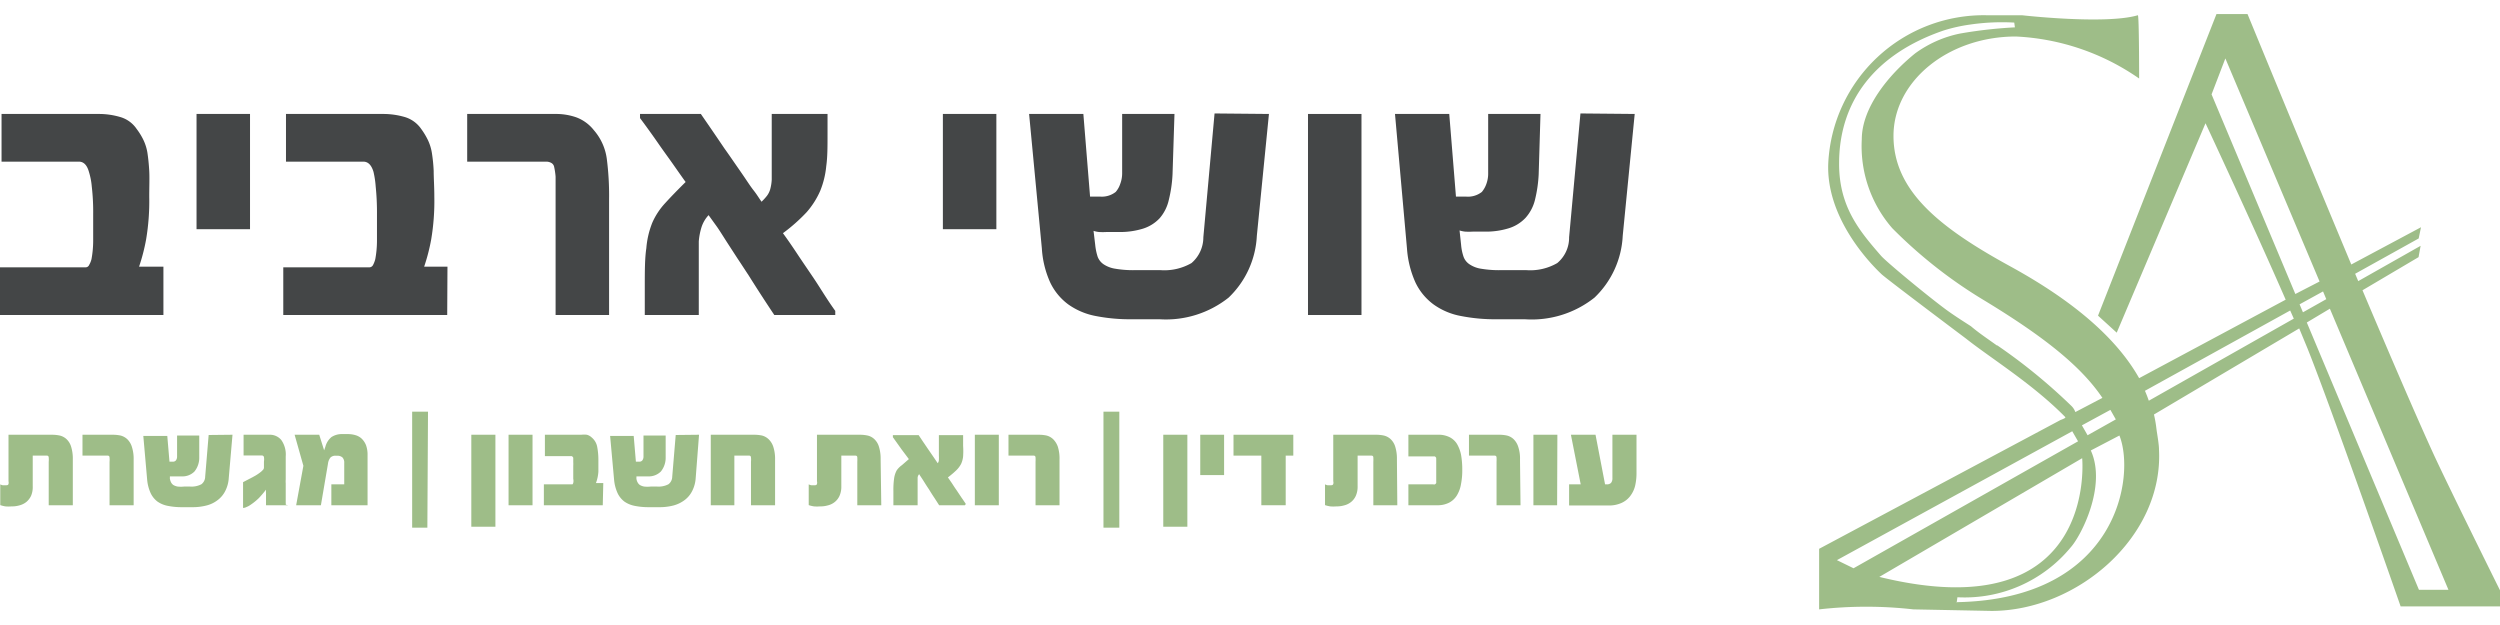 <svg xmlns="http://www.w3.org/2000/svg" width="200" height="50" viewBox="0 0 193.98 46.31"><g id="Layer_3" data-name="Layer 3"><path d="M191.87,36.2c-1.3-2.83-3.37-7.64-5.54-12.77l4.35-2.57.16-.88L186,22.72l-.24-.57,4.93-2.74.18-.87-5.41,2.89C181.48,11.9,177.41,2,177.41,2L175,2,165.81,25.4l1.45,1.32,6.89-16.25s3.74,8,6.22,13.69L169,30.25c-2.21-3.93-6.64-6.84-10.06-8.71-5.47-3-9-5.84-9-10.09s4.25-7.71,9.5-7.71A18.22,18.22,0,0,1,169,7s0-4.95-.1-4.91c-2.5.74-9,0-9,0h-2.76a12.08,12.08,0,0,0-12.26,11.45c-.2,4.22,3.18,7.75,4.14,8.65.37.35,6.16,4.7,6.56,5,1.92,1.52,5.19,3.53,7.69,6.08.07.08-.36.22-.36.22l-18.74,10v4.7a32.56,32.56,0,0,1,7.31,0l6.06.12c6.64,0,13.37-5.74,13-12.54,0-.41-.15-1.21-.2-1.61a9.53,9.53,0,0,0-.19-1.09l11.27-6.68.63,1.52c1.9,4.73,7.24,20.05,7.24,20.05H197V46.71S193.12,38.9,191.87,36.2Zm-25.1-3.49.42.74L165,34.68l-.44-.77Zm-8.81-5c-.74-.53-1.44-1-2-1.48-.11-.08-1.34-.84-2.09-1.41-1.47-1.1-4.47-3.58-4.9-4.07-1.64-1.89-3.26-3.78-3.25-7.16,0-4.82,2.77-8.49,8.12-10.32a12.61,12.61,0,0,1,2.07-.46,17.11,17.11,0,0,1,3.4-.15l.05.37a35,35,0,0,0-4.25.48,8.89,8.89,0,0,0-3.49,1.54c-2.09,1.69-4.14,4.23-4.14,6.67a9.69,9.69,0,0,0,2.36,6.89,36.47,36.47,0,0,0,7.13,5.6c4.65,2.82,7.53,5.12,9.18,7.57l-2.1,1.1a1.24,1.24,0,0,0-.29-.46A43.64,43.64,0,0,0,158,27.71ZM146.84,45l-1.29-.63,18.26-10,.45.78Zm2,.67,15.74-9.21S165.88,49.85,148.84,45.67Zm6,2,.06-.42a10.65,10.65,0,0,0,8.78-3.86c.79-.86,2.83-4.77,1.57-7.53l2.22-1.16C168.73,37.86,167.34,47.38,154.89,47.63ZM169.75,32c-.09-.26-.19-.52-.3-.77L180.72,25l.28.63Zm11.37-8.28-6.5-15.49,1.07-2.79L183,22.75Zm.59,1.42-.26-.62,1.82-1,.25.6Zm9,21.53-8.7-20.74,1.79-1.07L193,46.67Z" transform="translate(-3.02 -2)" style="fill:#9ebd88"/><path d="M130,37.61a4.32,4.32,0,0,1-.11,1,2.15,2.15,0,0,1-.38.79,1.74,1.74,0,0,1-.67.53,2.35,2.35,0,0,1-1,.2h-3.07V38.49h.9l-.76-3.85h1.91l.74,3.85h.13a.45.45,0,0,0,.33-.11.56.56,0,0,0,.11-.38V34.64H130Z" transform="translate(-3.02 -2)" style="fill:#9ebd88"/><path d="M123.84,40.11H122V34.64h1.86Z" transform="translate(-3.02 -2)" style="fill:#9ebd88"/><path d="M121,40.11h-1.86V36.74a3.08,3.08,0,0,0,0-.33c0-.1-.06-.15-.15-.15H117V34.64h2.34a2.91,2.91,0,0,1,.6.06,1.15,1.15,0,0,1,.52.28,1.41,1.41,0,0,1,.36.59,2.82,2.82,0,0,1,.14,1Z" transform="translate(-3.02 -2)" style="fill:#9ebd88"/><path d="M116.38,38.48a2.42,2.42,0,0,1-.32.87,1.54,1.54,0,0,1-.6.56,1.93,1.93,0,0,1-.92.2H112.3V38.49h1.93a.28.28,0,0,0,.13,0s.08-.05.1-.11a.83.83,0,0,0,0-.12s0-.11,0-.18,0-.16,0-.27v-.41c0-.17,0-.31,0-.41s0-.19,0-.26,0-.11,0-.16a.61.61,0,0,1,0-.12.24.24,0,0,0-.11-.13l-.14,0H112.3V34.64h2.28a1.93,1.93,0,0,1,.92.19,1.43,1.43,0,0,1,.58.54,2.74,2.74,0,0,1,.31.85,6.63,6.63,0,0,1,.09,1.15A5.45,5.45,0,0,1,116.38,38.48Z" transform="translate(-3.02 -2)" style="fill:#9ebd88"/><path d="M111.44,40.11h-1.86V36.74a3.08,3.08,0,0,0,0-.33q0-.15-.15-.15h-1.07v2.39a1.73,1.73,0,0,1-.14.73,1.29,1.29,0,0,1-.37.48,1.38,1.38,0,0,1-.53.26,2.09,2.09,0,0,1-.61.08,3,3,0,0,1-.47,0,2.43,2.43,0,0,1-.41-.1V38.49a.77.77,0,0,0,.2.07l.21,0c.12,0,.2,0,.23-.1a.36.36,0,0,0,0-.21V34.64h3.32a2.91,2.91,0,0,1,.6.06,1.18,1.18,0,0,1,.52.27,1.33,1.33,0,0,1,.36.57,3.1,3.1,0,0,1,.14,1Z" transform="translate(-3.02 -2)" style="fill:#9ebd88"/><path d="M103.37,36.26h-.59v3.85h-1.89V36.26H98.73V34.64h4.64Z" transform="translate(-3.02 -2)" style="fill:#9ebd88"/><path d="M98,37.77H96.15V34.64H98Z" transform="translate(-3.02 -2)" style="fill:#9ebd88"/><path d="M95.15,41.78H93.28V34.64h1.87Z" transform="translate(-3.02 -2)" style="fill:#9ebd88"/><path d="M89.87,41.85H88.64v-9h1.23Z" transform="translate(-3.02 -2)" style="fill:#9ebd88"/><path d="M85.23,40.11H83.37V36.74a3.08,3.08,0,0,0,0-.33c0-.1-.06-.15-.14-.15H81.27V34.64h2.35a3.05,3.05,0,0,1,.6.06,1.17,1.17,0,0,1,.51.28,1.53,1.53,0,0,1,.37.59,3.09,3.09,0,0,1,.13,1Z" transform="translate(-3.02 -2)" style="fill:#9ebd88"/><path d="M80.52,40.11H78.66V34.64h1.86Z" transform="translate(-3.02 -2)" style="fill:#9ebd88"/><path d="M77.89,40.11h-2l-.36-.56q-.21-.31-.42-.66c-.15-.22-.29-.44-.42-.65s-.26-.39-.35-.54a.45.45,0,0,0-.12.28c0,.12,0,.27,0,.44v1.69H72.34V39a6.29,6.29,0,0,1,.06-1,1.84,1.84,0,0,1,.2-.6A1.66,1.66,0,0,1,73,37l.54-.47-.57-.76-.67-.94v-.16h2l.32.48.38.56.4.58.38.56a.43.43,0,0,0,.09-.25,3,3,0,0,0,0-.33v-1.6h1.88v.82a6.28,6.28,0,0,1,0,.83,1.83,1.83,0,0,1-.16.59,2,2,0,0,1-.37.49,7.28,7.28,0,0,1-.65.55l.31.45c.11.17.23.36.36.54l.38.57c.13.18.24.35.34.5Z" transform="translate(-3.02 -2)" style="fill:#9ebd88"/><path d="M71.4,40.11H69.54V36.74a3.08,3.08,0,0,0,0-.33q0-.15-.15-.15H68.3v2.39a1.73,1.73,0,0,1-.14.73,1.29,1.29,0,0,1-.37.48,1.38,1.38,0,0,1-.53.26,2.09,2.09,0,0,1-.61.08,3,3,0,0,1-.47,0,2.43,2.43,0,0,1-.41-.1V38.49a.77.77,0,0,0,.2.07l.21,0c.12,0,.2,0,.23-.1a.36.36,0,0,0,0-.21V34.64h3.32a2.91,2.91,0,0,1,.6.06,1.13,1.13,0,0,1,.52.27,1.33,1.33,0,0,1,.36.57,3.1,3.1,0,0,1,.14,1Z" transform="translate(-3.02 -2)" style="fill:#9ebd88"/><path d="M63.16,40.11H61.29V36.74a1.67,1.67,0,0,0,0-.33c0-.1-.06-.15-.14-.15H60v3.85H58.17V34.64h3.37a3.05,3.05,0,0,1,.6.06,1.17,1.17,0,0,1,.51.28,1.42,1.42,0,0,1,.37.59,3.06,3.06,0,0,1,.14,1Z" transform="translate(-3.02 -2)" style="fill:#9ebd88"/><path d="M57.26,34.64,57,38a2.54,2.54,0,0,1-.27,1,2,2,0,0,1-.59.71,2.51,2.51,0,0,1-.87.42,4.23,4.23,0,0,1-1.11.13h-.76a5.29,5.29,0,0,1-1.12-.1,2.09,2.09,0,0,1-.82-.34,1.78,1.78,0,0,1-.53-.67,3.23,3.23,0,0,1-.26-1l-.31-3.42h1.83l.17,2h.27a.29.29,0,0,0,.23-.1.49.49,0,0,0,.09-.3l0-1.63h1.72l0,1.68a1.69,1.69,0,0,1-.37,1.11,1.32,1.32,0,0,1-1,.38H52.4a.37.37,0,0,1,0,.11s0,0,0,.06a.82.82,0,0,0,.09.29.6.6,0,0,0,.18.21,1,1,0,0,0,.33.12,2.45,2.45,0,0,0,.51,0H54a1.65,1.65,0,0,0,.89-.18.75.75,0,0,0,.29-.59l.27-3.23Z" transform="translate(-3.02 -2)" style="fill:#9ebd88"/><path d="M49.79,40.11H45.22V38.49h2.22a.27.27,0,0,0,.06-.11.73.73,0,0,0,0-.32v-.59c0-.17,0-.31,0-.42a2.44,2.44,0,0,0,0-.29c0-.08,0-.14,0-.2l0-.13a.22.22,0,0,0-.12-.13l-.13,0H45.3V34.64h2.83a1.73,1.73,0,0,1,.42,0,.86.86,0,0,1,.39.22,1.23,1.23,0,0,1,.42.73,5.41,5.41,0,0,1,.09,1c0,.3,0,.61,0,.92a3.06,3.06,0,0,1-.19.88h.57Z" transform="translate(-3.02 -2)" style="fill:#9ebd88"/><path d="M44.34,40.11H42.48V34.64h1.86Z" transform="translate(-3.02 -2)" style="fill:#9ebd88"/><path d="M41.46,41.78H39.59V34.64h1.87Z" transform="translate(-3.02 -2)" style="fill:#9ebd88"/><path d="M36.18,41.85H35v-9h1.23Z" transform="translate(-3.02 -2)" style="fill:#9ebd88"/><path d="M31.54,40.11H28.73V38.49h1V36.83a.58.58,0,0,0-.14-.43.58.58,0,0,0-.41-.13h-.09a.54.54,0,0,0-.43.14.94.94,0,0,0-.19.47l-.55,3.23H26l.56-3.06-.68-2.41h1.91l.38,1.21.1-.29a1.44,1.44,0,0,1,.47-.74,1.47,1.47,0,0,1,.87-.23H30a2,2,0,0,1,.59.08,1.18,1.18,0,0,1,.49.27,1.47,1.47,0,0,1,.34.51,2.18,2.18,0,0,1,.12.77Z" transform="translate(-3.02 -2)" style="fill:#9ebd88"/><path d="M25.37,40.11H23.66c0-.06,0-.14,0-.25l0-.34,0-.34a1.78,1.78,0,0,1,0-.28,7.46,7.46,0,0,1-.56.66,4.52,4.52,0,0,1-.72.57,1.31,1.31,0,0,1-.24.12.6.6,0,0,1-.26.07v-2l.8-.42a3.51,3.51,0,0,0,.62-.41l.14-.14a.28.28,0,0,0,.06-.18v-.45a1.12,1.12,0,0,0,0-.35.16.16,0,0,0-.15-.12H21.92V34.64h2a1.15,1.15,0,0,1,.92.4,1.94,1.94,0,0,1,.35,1.28V38.1a2.16,2.16,0,0,0,0,.31c0,.14,0,.3,0,.47s0,.34,0,.51,0,.32,0,.44a.23.23,0,0,0,0,.07.28.28,0,0,1,0,.09.11.11,0,0,1,0,.08S25.38,40.11,25.37,40.11Z" transform="translate(-3.02 -2)" style="fill:#9ebd88"/><path d="M21.06,34.64,20.77,38a2.54,2.54,0,0,1-.27,1,2,2,0,0,1-.59.71,2.35,2.35,0,0,1-.87.42,4.23,4.23,0,0,1-1.11.13h-.76a5.29,5.29,0,0,1-1.12-.1,2.09,2.09,0,0,1-.82-.34,1.78,1.78,0,0,1-.53-.67,3.23,3.23,0,0,1-.26-1l-.3-3.42H16l.17,2h.27a.29.29,0,0,0,.23-.1.49.49,0,0,0,.09-.3l0-1.63h1.72l0,1.68a1.69,1.69,0,0,1-.37,1.11,1.3,1.3,0,0,1-1,.38H16.2a.37.37,0,0,1,0,.11s0,0,0,.06a1.1,1.1,0,0,0,.09.29.6.6,0,0,0,.18.21,1,1,0,0,0,.33.12,2.45,2.45,0,0,0,.51,0h.45a1.65,1.65,0,0,0,.89-.18.75.75,0,0,0,.29-.59l.27-3.23Z" transform="translate(-3.02 -2)" style="fill:#9ebd88"/><path d="M13.39,40.11H11.52V36.74a1.67,1.67,0,0,0,0-.33c0-.1-.06-.15-.14-.15H9.42V34.64h2.35a3.05,3.05,0,0,1,.6.06,1.2,1.2,0,0,1,.52.28,1.41,1.41,0,0,1,.36.59,3.06,3.06,0,0,1,.14,1Z" transform="translate(-3.02 -2)" style="fill:#9ebd88"/><path d="M8.67,40.11H6.8V36.74a1.67,1.67,0,0,0,0-.33c0-.1-.06-.15-.14-.15H5.56v2.39a1.73,1.73,0,0,1-.13.73,1.4,1.4,0,0,1-.37.48,1.46,1.46,0,0,1-.53.26,2.09,2.09,0,0,1-.61.08,3.14,3.14,0,0,1-.48,0,2.59,2.59,0,0,1-.4-.1V38.49a.84.84,0,0,0,.19.07l.21,0c.13,0,.21,0,.24-.1a.46.46,0,0,0,0-.21V34.64H7.05a3.05,3.05,0,0,1,.6.06,1.18,1.18,0,0,1,.52.27,1.33,1.33,0,0,1,.36.57,3.1,3.1,0,0,1,.14,1Z" transform="translate(-3.02 -2)" style="fill:#9ebd88"/><path d="M129.86,9.75l-.93,9.46A7.1,7.1,0,0,1,126.74,24a7.83,7.83,0,0,1-5.4,1.68h-2.22a13.69,13.69,0,0,1-2.78-.26,5.27,5.27,0,0,1-2.1-.9,4.54,4.54,0,0,1-1.39-1.69,7.72,7.72,0,0,1-.66-2.64l-.93-10.44h4.21l.52,6.41h.76A1.74,1.74,0,0,0,118,15.8a2,2,0,0,0,.35-.62,2.33,2.33,0,0,0,.14-.85V9.75h4.06l-.14,4.67a10.31,10.31,0,0,1-.29,2,3.23,3.23,0,0,1-.73,1.39,3,3,0,0,1-1.41.84,5.91,5.91,0,0,1-1.57.23h-1.13a5.17,5.17,0,0,1-.57,0,2.26,2.26,0,0,1-.44-.09l.12,1.12a3.89,3.89,0,0,0,.19.92,1.18,1.18,0,0,0,.47.59,2.2,2.2,0,0,0,.9.34,8.23,8.23,0,0,0,1.45.11h2.07a4.18,4.18,0,0,0,2.38-.55,2.56,2.56,0,0,0,.92-2l.88-9.61Z" transform="translate(-3.02 -2)" style="fill:#444647"/><path d="M108.66,25.35h-4.15V9.75h4.15Z" transform="translate(-3.02 -2)" style="fill:#444647"/><path d="M101.48,9.75l-.94,9.46A7.1,7.1,0,0,1,98.35,24,7.82,7.82,0,0,1,93,25.68H90.73A13.76,13.76,0,0,1,88,25.42a5.4,5.4,0,0,1-2.1-.9,4.54,4.54,0,0,1-1.39-1.69,7.51,7.51,0,0,1-.65-2.64L82.87,9.75h4.21l.52,6.41h.76a1.74,1.74,0,0,0,1.23-.36,1.8,1.8,0,0,0,.35-.62,2.34,2.34,0,0,0,.15-.85V9.75h4.06L94,14.42a10.31,10.31,0,0,1-.29,2A3.23,3.23,0,0,1,93,17.84a3,3,0,0,1-1.4.84,6,6,0,0,1-1.58.23H88.87a5.17,5.17,0,0,1-.57,0,2,2,0,0,1-.43-.09L88,19.91a4.47,4.47,0,0,0,.19.92,1.23,1.23,0,0,0,.47.59,2.25,2.25,0,0,0,.91.34,8.11,8.11,0,0,0,1.44.11h2.07a4.22,4.22,0,0,0,2.39-.55,2.63,2.63,0,0,0,.92-2l.87-9.61Z" transform="translate(-3.02 -2)" style="fill:#444647"/><path d="M80.33,18.69H76.18V9.75h4.15Z" transform="translate(-3.02 -2)" style="fill:#444647"/><path d="M67.83,25.35H63.1q-1.08-1.62-2-3.09c-.28-.42-.56-.86-.85-1.29l-.83-1.28c-.27-.42-.51-.81-.75-1.16L58,17.6a2.52,2.52,0,0,0-.54.91,5,5,0,0,0-.22,1.13c0,.43,0,.92,0,1.46s0,1.17,0,1.87v2.38H53.05V23.27c0-1.28,0-2.31.12-3.1a6.76,6.76,0,0,1,.47-2,5.51,5.51,0,0,1,1-1.51c.41-.45.94-1,1.58-1.63-.22-.3-.52-.73-.92-1.3s-.8-1.11-1.18-1.66-.93-1.32-1.44-2V9.75H57.4c.65.94,1.26,1.83,1.84,2.69.26.36.52.74.79,1.13s.53.76.78,1.13.47.71.7,1,.42.61.6.86a4.18,4.18,0,0,0,.42-.46,1.56,1.56,0,0,0,.25-.5,3.46,3.46,0,0,0,.12-.75c0-.31,0-.7,0-1.19V9.75h4.33v1.56c0,1,0,1.78-.1,2.49a6.76,6.76,0,0,1-.47,1.92,6.38,6.38,0,0,1-1.05,1.65A13.43,13.43,0,0,1,63.77,19c.27.37.63.88,1.08,1.56s.9,1.33,1.35,2,1,1.6,1.63,2.47Z" transform="translate(-3.02 -2)" style="fill:#444647"/><path d="M50.28,25.35H46.13V15.52c0-.26,0-.56,0-.9a5.4,5.4,0,0,0-.11-.75.45.45,0,0,0-.24-.33.82.82,0,0,0-.34-.09H39.27V9.75h7a4.8,4.8,0,0,1,1.46.26,3.12,3.12,0,0,1,1.37,1,4.24,4.24,0,0,1,1,2.2,22.23,22.23,0,0,1,.18,3.14Z" transform="translate(-3.02 -2)" style="fill:#444647"/><path d="M37.72,25.35H25v-3.7H31.7a.33.33,0,0,0,.27-.19,2,2,0,0,0,.17-.45,8,8,0,0,0,.13-1.39c0-.51,0-1.21,0-2.09a19.78,19.78,0,0,0-.1-2.16A7.18,7.18,0,0,0,32,14.24c-.16-.53-.42-.79-.79-.79h-6V9.75h7.59a6,6,0,0,1,1.6.23,2.37,2.37,0,0,1,1.3.93,5.63,5.63,0,0,1,.52.86,3.72,3.72,0,0,1,.31,1,12.23,12.23,0,0,1,.14,1.4c0,.54.05,1.22.05,2a17.91,17.91,0,0,1-.24,3.3,14.89,14.89,0,0,1-.55,2.13h1.81Z" transform="translate(-3.02 -2)" style="fill:#444647"/><path d="M22.42,18.69H18.27V9.75h4.15Z" transform="translate(-3.02 -2)" style="fill:#444647"/><path d="M15.7,25.35H3v-3.7H9.68a.3.3,0,0,0,.26-.19,1.63,1.63,0,0,0,.18-.45,8,8,0,0,0,.13-1.39c0-.51,0-1.21,0-2.09a17.19,17.19,0,0,0-.11-2.16,5.4,5.4,0,0,0-.22-1.13c-.15-.53-.41-.79-.78-.79h-6V9.75h7.59a5.82,5.82,0,0,1,1.59.23,2.3,2.3,0,0,1,1.3.93,5,5,0,0,1,.53.86,3.72,3.72,0,0,1,.31,1c.06.4.11.86.14,1.4s0,1.22,0,2a17.91,17.91,0,0,1-.24,3.3,14.89,14.89,0,0,1-.55,2.13H15.7Z" transform="translate(-3.02 -2)" style="fill:#444647"/></g></svg>